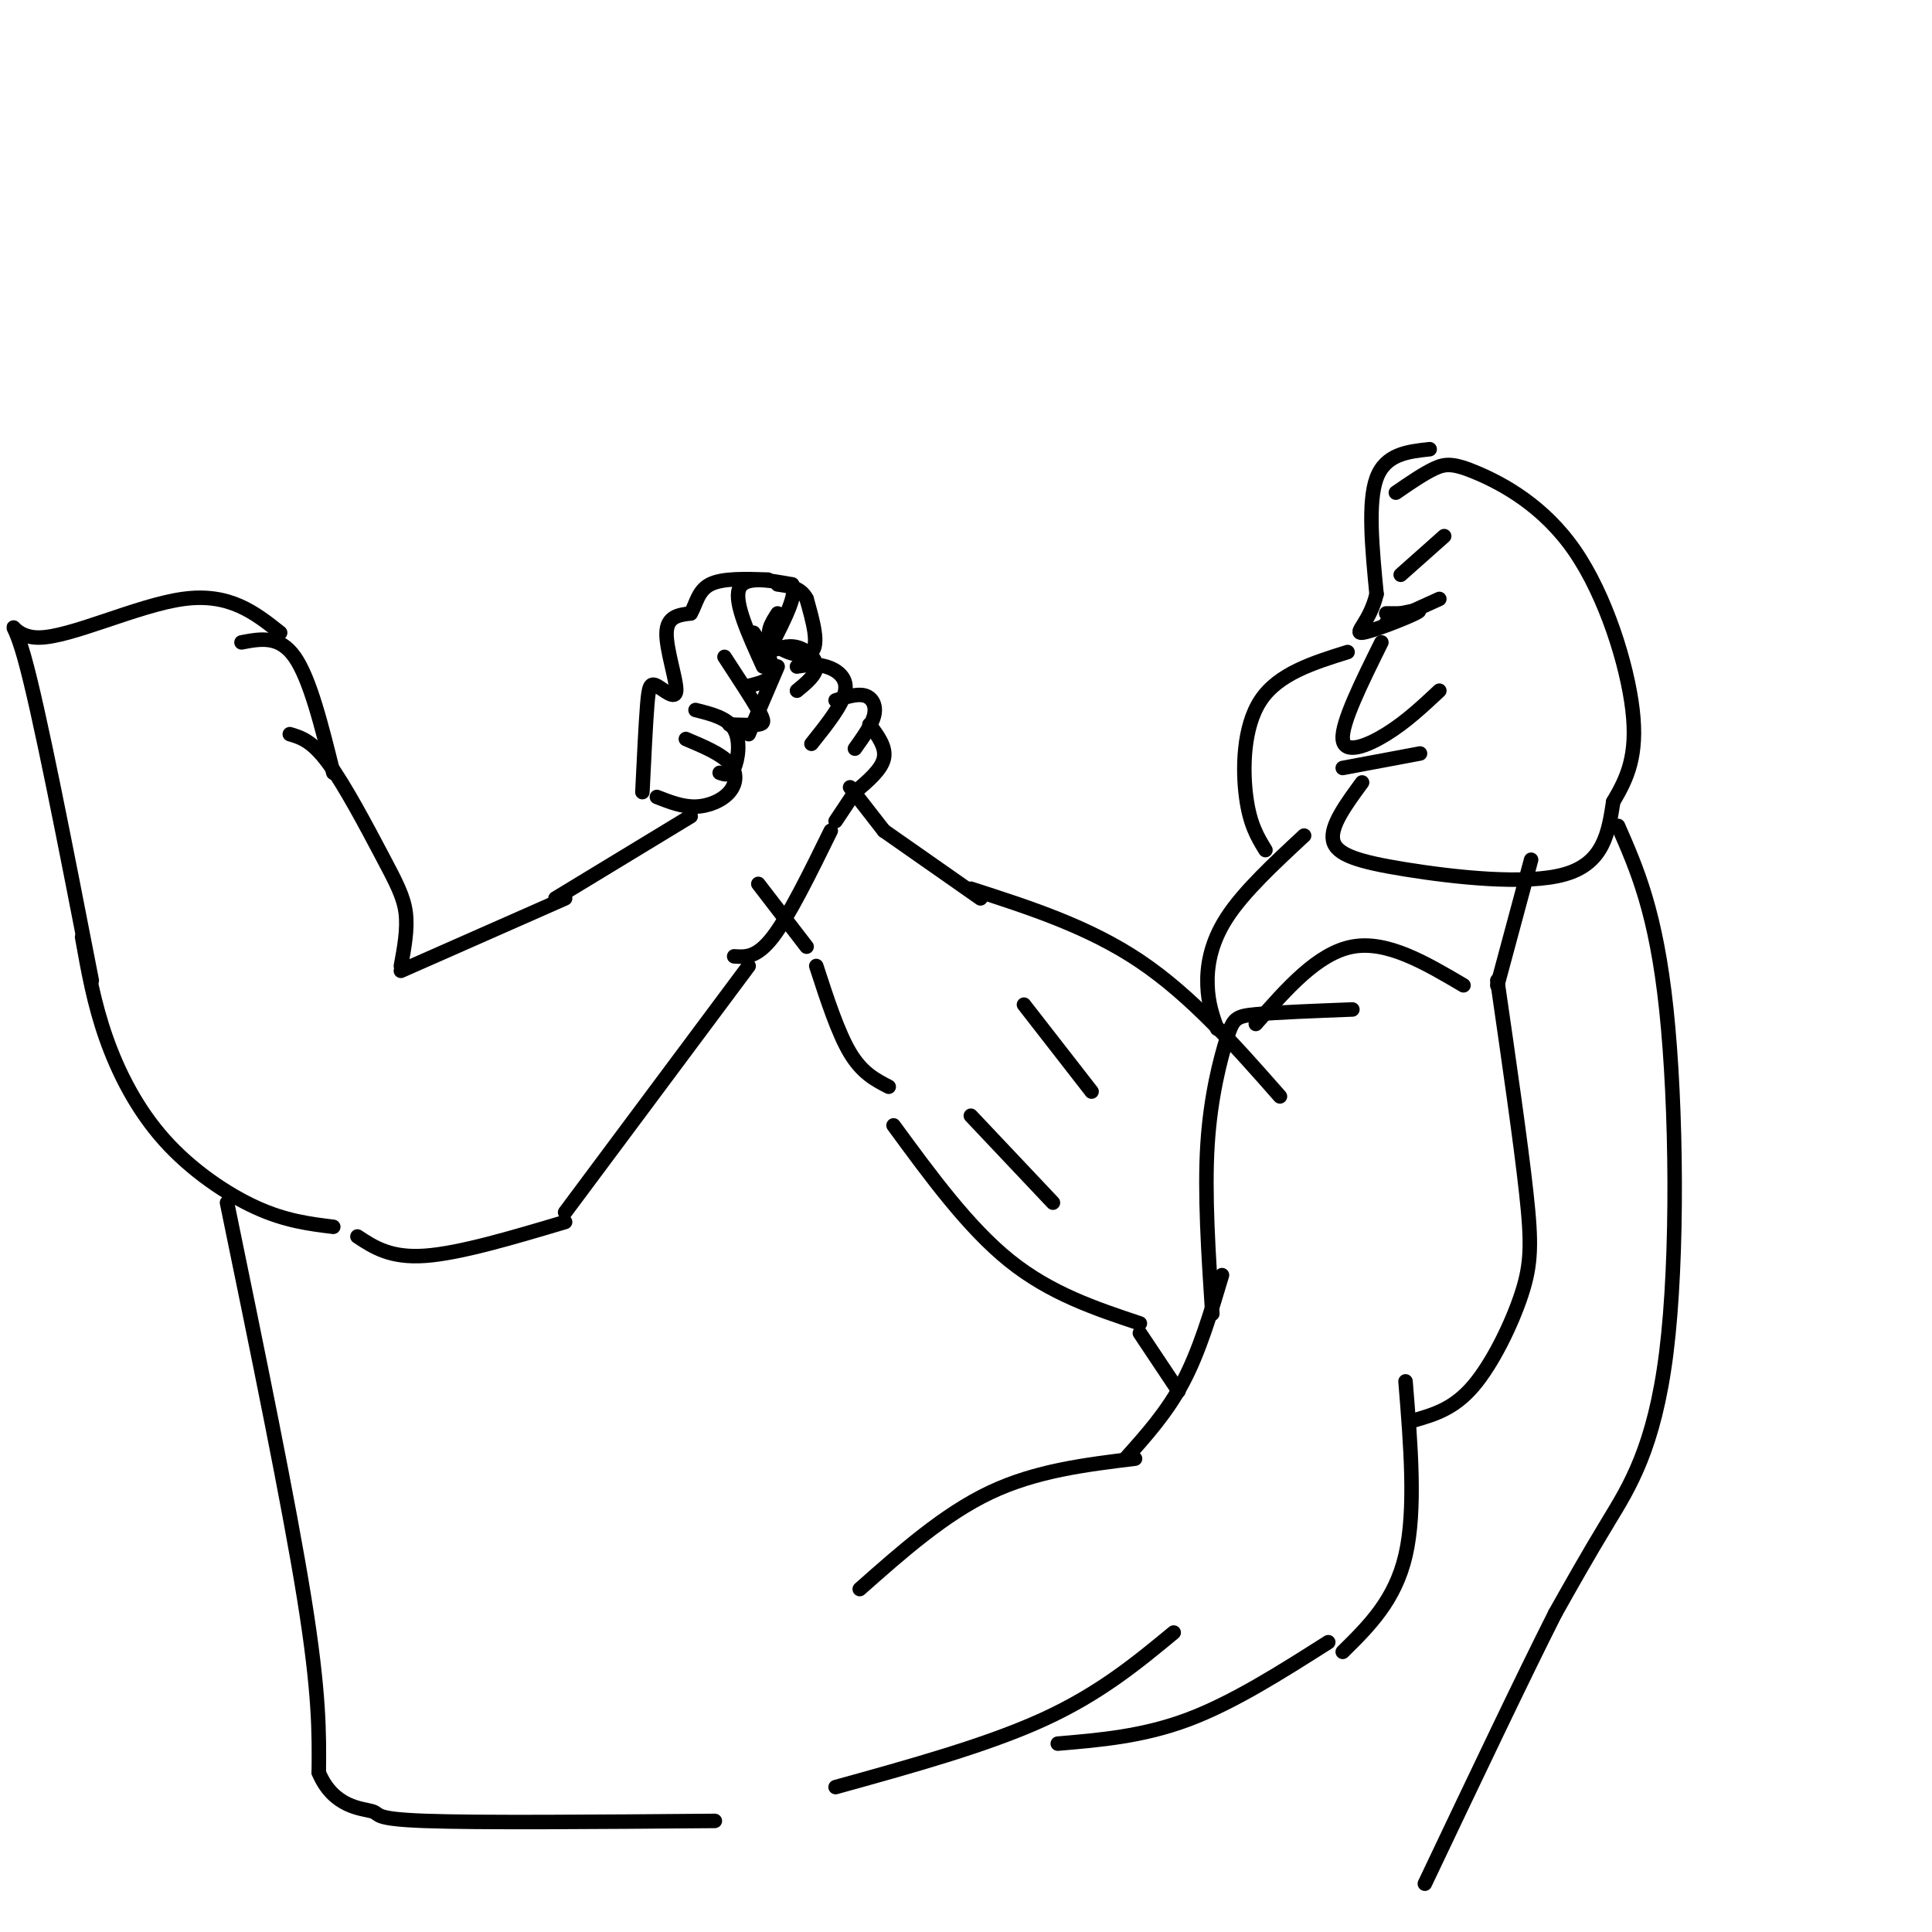 <svg viewBox='0 0 400 400' version='1.1' xmlns='http://www.w3.org/2000/svg' xmlns:xlink='http://www.w3.org/1999/xlink'><g fill='none' stroke='#000000' stroke-width='3' stroke-linecap='round' stroke-linejoin='round'><path d='M183,172c0.000,0.000 20.000,14.000 20,14'/><path d='M169,200c2.250,6.917 4.500,13.833 7,18c2.500,4.167 5.250,5.583 8,7'/><path d='M201,184c12.167,3.917 24.333,7.833 35,15c10.667,7.167 19.833,17.583 29,28'/><path d='M185,233c7.750,10.583 15.500,21.167 24,28c8.500,6.833 17.750,9.917 27,13'/><path d='M236,276c0.000,0.000 8.000,12.000 8,12'/><path d='M252,213c-0.933,-2.622 -1.867,-5.244 -2,-9c-0.133,-3.756 0.533,-8.644 4,-14c3.467,-5.356 9.733,-11.178 16,-17'/><path d='M262,176c-1.622,-2.644 -3.244,-5.289 -4,-11c-0.756,-5.711 -0.644,-14.489 3,-20c3.644,-5.511 10.822,-7.756 18,-10'/><path d='M155,152c0.000,0.000 6.000,-14.000 6,-14'/><path d='M159,135c2.000,-0.756 4.000,-1.511 6,-1c2.000,0.511 4.000,2.289 4,4c0.000,1.711 -2.000,3.356 -4,5'/><path d='M165,138c1.933,-0.311 3.867,-0.622 6,0c2.133,0.622 4.467,2.178 4,5c-0.467,2.822 -3.733,6.911 -7,11'/><path d='M173,145c2.222,-0.711 4.444,-1.422 6,-1c1.556,0.422 2.444,1.978 2,4c-0.444,2.022 -2.222,4.511 -4,7'/><path d='M180,150c1.750,2.333 3.500,4.667 3,7c-0.500,2.333 -3.250,4.667 -6,7'/><path d='M177,164c0.000,0.000 -4.000,6.000 -4,6'/><path d='M136,165c2.643,1.036 5.286,2.071 8,2c2.714,-0.071 5.500,-1.250 7,-3c1.500,-1.750 1.714,-4.071 0,-6c-1.714,-1.929 -5.357,-3.464 -9,-5'/><path d='M149,160c1.089,0.378 2.178,0.756 3,-1c0.822,-1.756 1.378,-5.644 0,-8c-1.378,-2.356 -4.689,-3.178 -8,-4'/><path d='M151,150c2.378,0.089 4.756,0.178 6,0c1.244,-0.178 1.356,-0.622 0,-3c-1.356,-2.378 -4.178,-6.689 -7,-11'/><path d='M155,142c2.417,-0.583 4.833,-1.167 5,-3c0.167,-1.833 -1.917,-4.917 -4,-8'/><path d='M161,127c-1.333,2.067 -2.667,4.133 -1,6c1.667,1.867 6.333,3.533 8,2c1.667,-1.533 0.333,-6.267 -1,-11'/><path d='M167,124c-1.167,-2.333 -3.583,-2.667 -6,-3'/><path d='M158,138c-3.000,-6.583 -6.000,-13.167 -5,-16c1.000,-2.833 6.000,-1.917 11,-1'/><path d='M164,121c1.167,1.833 -1.417,6.917 -4,12'/><path d='M183,172c0.000,0.000 -7.000,-9.000 -7,-9'/><path d='M167,196c0.000,0.000 -10.000,-13.000 -10,-13'/><path d='M172,172c-4.333,8.833 -8.667,17.667 -12,22c-3.333,4.333 -5.667,4.167 -8,4'/><path d='M143,169c0.000,0.000 -28.000,17.000 -28,17'/><path d='M155,200c0.000,0.000 -38.000,51.000 -38,51'/><path d='M117,186c0.000,0.000 -34.000,15.000 -34,15'/><path d='M117,253c-10.917,3.250 -21.833,6.500 -29,7c-7.167,0.500 -10.583,-1.750 -14,-4'/><path d='M83,200c0.708,-3.821 1.417,-7.643 1,-11c-0.417,-3.357 -1.958,-6.250 -5,-12c-3.042,-5.750 -7.583,-14.357 -11,-19c-3.417,-4.643 -5.708,-5.321 -8,-6'/><path d='M69,254c-4.940,-0.607 -9.881,-1.214 -16,-4c-6.119,-2.786 -13.417,-7.750 -19,-14c-5.583,-6.250 -9.452,-13.786 -12,-21c-2.548,-7.214 -3.774,-14.107 -5,-21'/><path d='M69,160c-2.417,-9.750 -4.833,-19.500 -8,-24c-3.167,-4.500 -7.083,-3.750 -11,-3'/><path d='M19,203c-5.482,-28.143 -10.964,-56.286 -14,-67c-3.036,-10.714 -3.625,-4.000 3,-4c6.625,0.000 20.464,-6.714 30,-8c9.536,-1.286 14.768,2.857 20,7'/><path d='M133,164c0.341,-7.035 0.683,-14.070 1,-18c0.317,-3.930 0.611,-4.754 2,-4c1.389,0.754 3.874,3.088 4,1c0.126,-2.088 -2.107,-8.596 -2,-12c0.107,-3.404 2.553,-3.702 5,-4'/><path d='M143,127c1.133,-1.911 1.467,-4.689 4,-6c2.533,-1.311 7.267,-1.156 12,-1'/><path d='M235,302c-10.250,1.250 -20.500,2.500 -30,7c-9.500,4.500 -18.250,12.250 -27,20'/><path d='M243,338c-7.667,6.333 -15.333,12.667 -27,18c-11.667,5.333 -27.333,9.667 -43,14'/><path d='M219,361c8.833,-0.750 17.667,-1.500 27,-5c9.333,-3.500 19.167,-9.750 29,-16'/><path d='M233,302c4.333,-4.833 8.667,-9.667 12,-16c3.333,-6.333 5.667,-14.167 8,-22'/><path d='M278,342c5.417,-5.333 10.833,-10.667 13,-20c2.167,-9.333 1.083,-22.667 0,-36'/><path d='M251,272c-0.815,-12.446 -1.631,-24.893 -1,-35c0.631,-10.107 2.708,-17.875 4,-22c1.292,-4.125 1.798,-4.607 6,-5c4.202,-0.393 12.101,-0.696 20,-1'/><path d='M293,294c4.006,-1.173 8.012,-2.345 12,-7c3.988,-4.655 7.958,-12.792 10,-19c2.042,-6.208 2.155,-10.488 1,-21c-1.155,-10.512 -3.577,-27.256 -6,-44'/><path d='M260,212c6.417,-7.333 12.833,-14.667 20,-16c7.167,-1.333 15.083,3.333 23,8'/><path d='M310,204c0.000,0.000 7.000,-26.000 7,-26'/><path d='M296,93c-4.583,0.500 -9.167,1.000 -11,6c-1.833,5.000 -0.917,14.500 0,24'/><path d='M285,123c-1.369,5.762 -4.792,8.167 -3,8c1.792,-0.167 8.798,-2.905 11,-4c2.202,-1.095 -0.399,-0.548 -3,0'/><path d='M290,127c-1.000,0.000 -2.000,0.000 -3,0'/><path d='M286,133c-4.133,8.356 -8.267,16.711 -8,20c0.267,3.289 4.933,1.511 9,-1c4.067,-2.511 7.533,-5.756 11,-9'/><path d='M278,159c0.000,0.000 16.000,-3.000 16,-3'/><path d='M282,162c-3.310,4.512 -6.619,9.024 -6,12c0.619,2.976 5.167,4.417 15,6c9.833,1.583 24.952,3.310 33,1c8.048,-2.310 9.024,-8.655 10,-15'/><path d='M334,166c2.888,-4.873 5.108,-9.554 4,-19c-1.108,-9.446 -5.544,-23.656 -12,-33c-6.456,-9.344 -14.930,-13.824 -20,-16c-5.070,-2.176 -6.734,-2.050 -9,-1c-2.266,1.050 -5.133,3.025 -8,5'/><path d='M287,129c0.000,0.000 11.000,-5.000 11,-5'/><path d='M290,119c0.000,0.000 9.000,-8.000 9,-8'/><path d='M335,171c3.935,8.958 7.869,17.917 10,38c2.131,20.083 2.458,51.292 0,71c-2.458,19.708 -7.702,27.917 -12,35c-4.298,7.083 -7.649,13.042 -11,19'/><path d='M322,334c-6.333,12.500 -16.667,34.250 -27,56'/><path d='M212,208c0.000,0.000 14.000,18.000 14,18'/><path d='M201,231c0.000,0.000 17.000,18.000 17,18'/><path d='M47,249c6.417,31.167 12.833,62.333 16,82c3.167,19.667 3.083,27.833 3,36'/><path d='M66,367c3.012,7.262 9.042,7.417 11,8c1.958,0.583 -0.155,1.595 11,2c11.155,0.405 35.577,0.202 60,0'/></g>
</svg>
